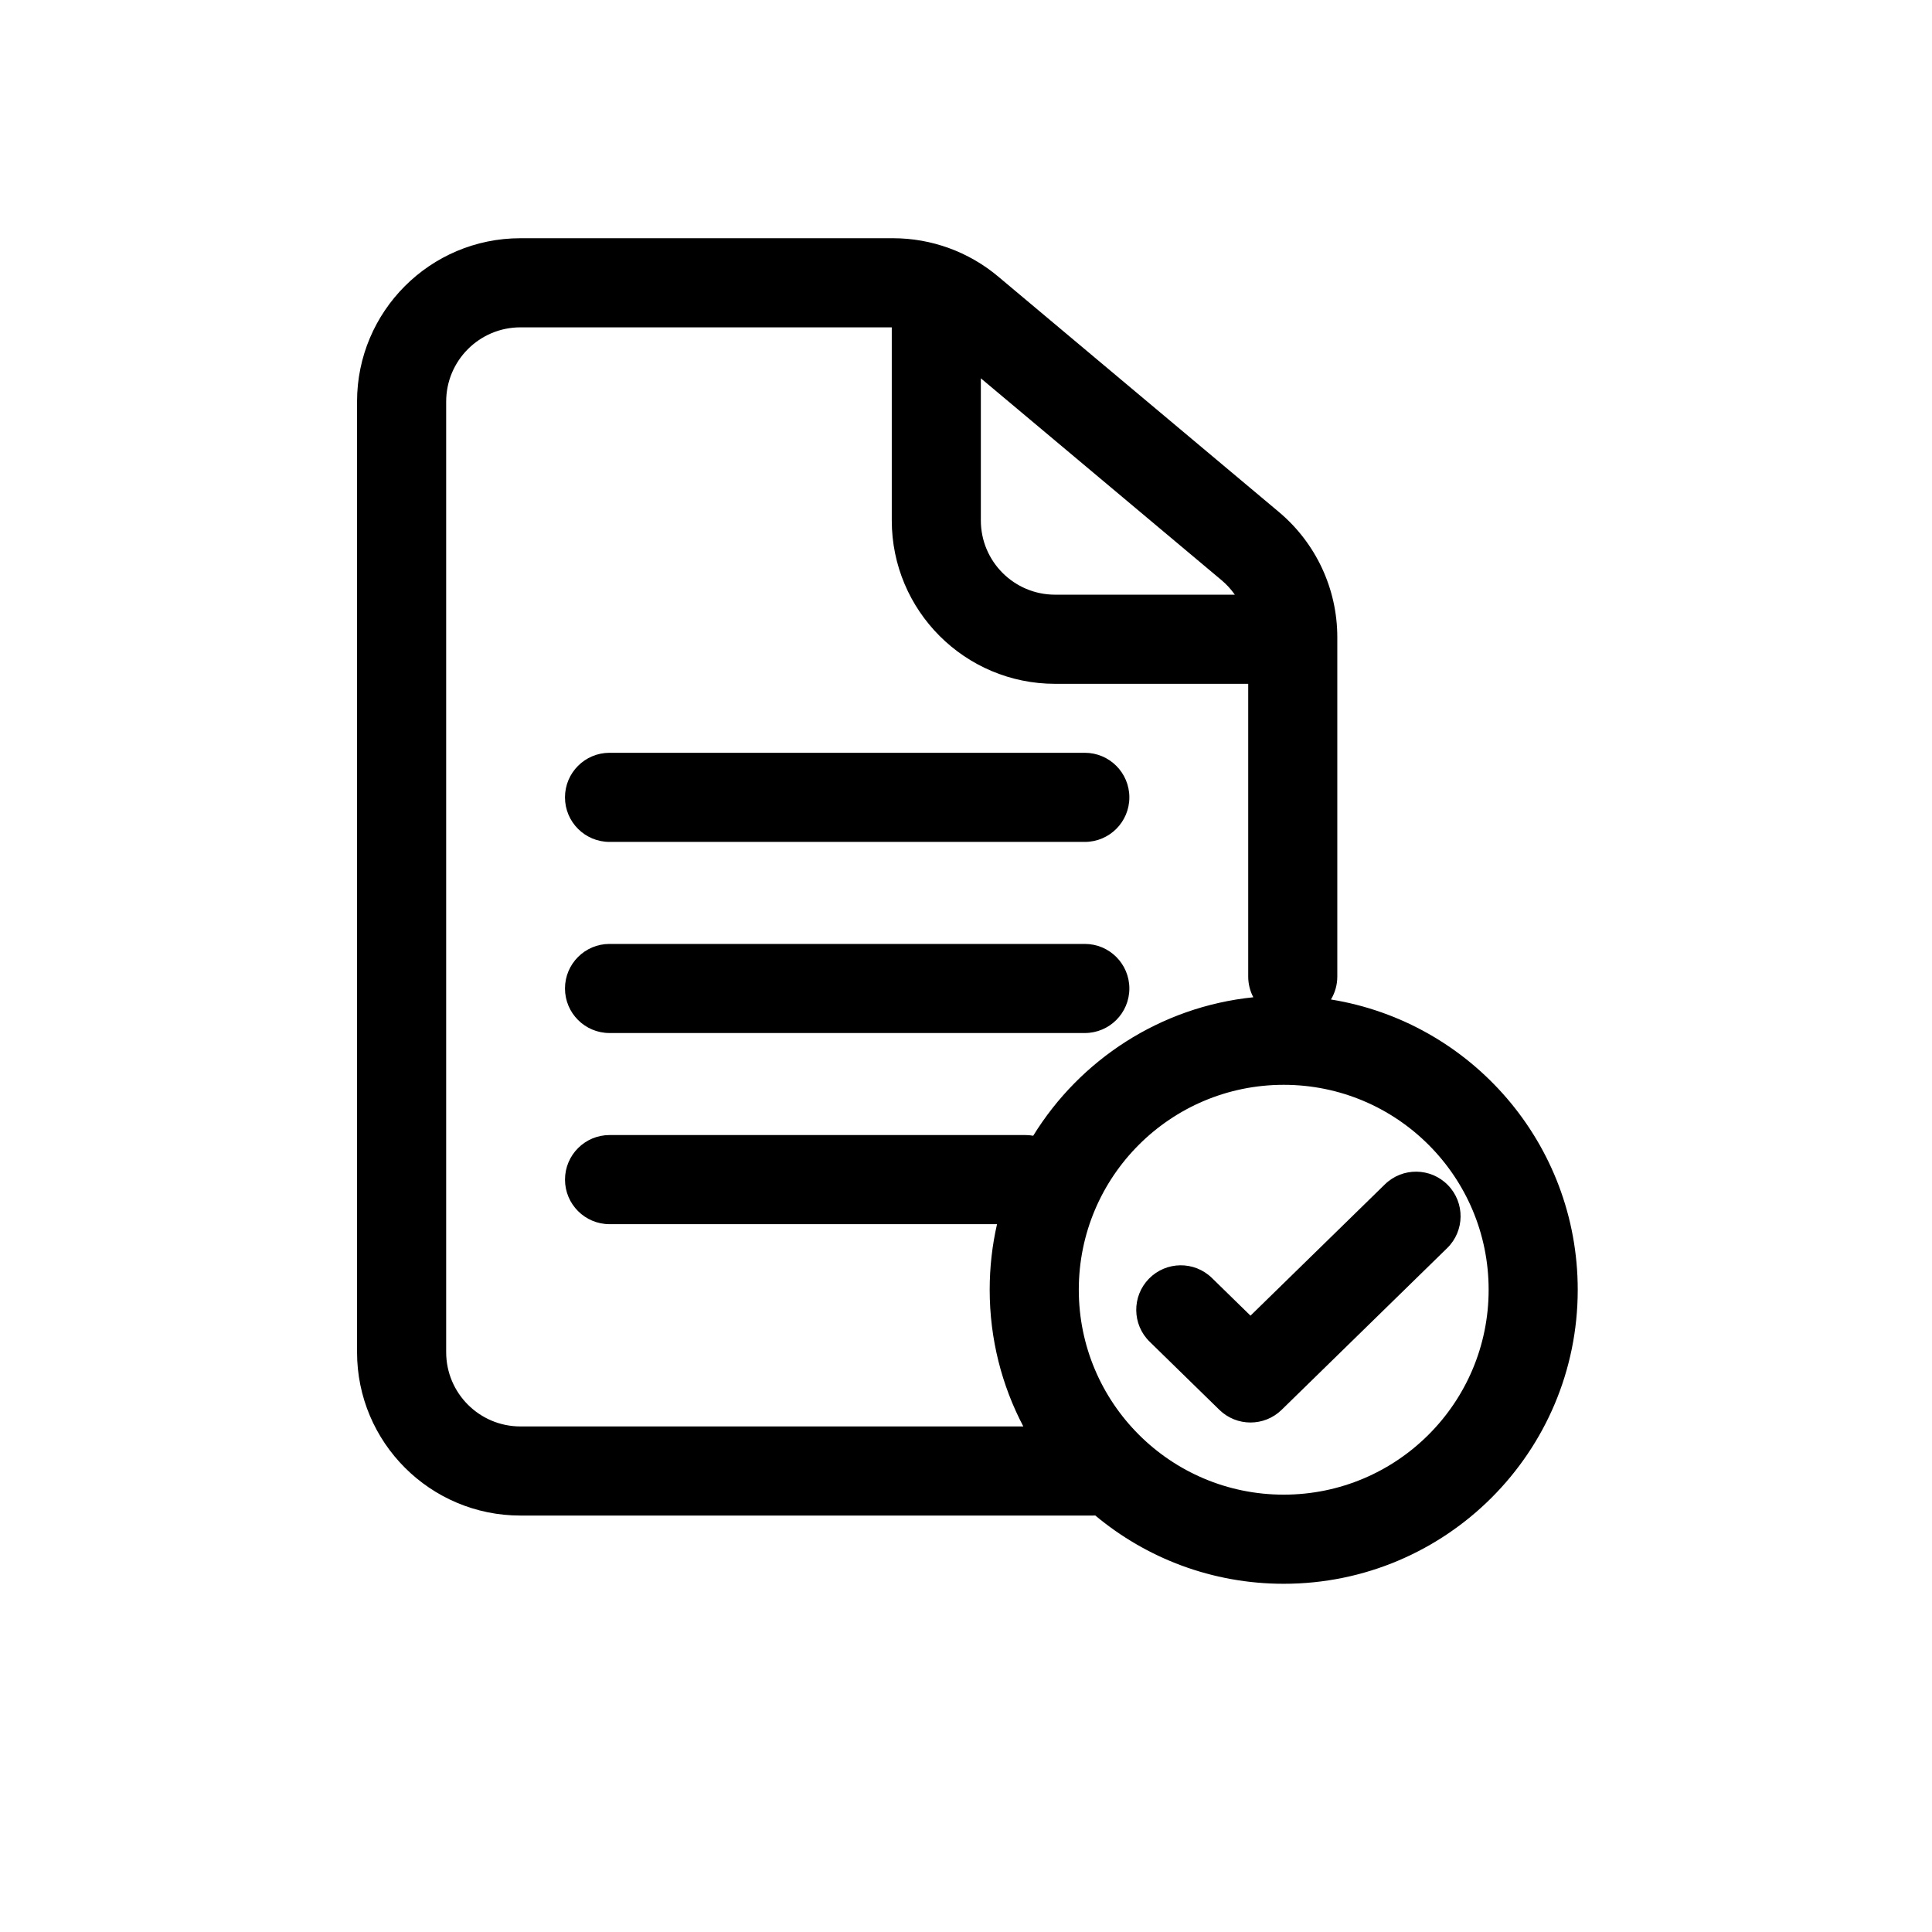 <?xml version="1.0" encoding="UTF-8"?>
<!-- Uploaded to: SVG Repo, www.svgrepo.com, Generator: SVG Repo Mixer Tools -->
<svg fill="#000000" width="800px" height="800px" version="1.1" viewBox="144 144 512 512" xmlns="http://www.w3.org/2000/svg">
 <path d="m281.92 230.75c-10.867 0-19.68 8.812-19.68 19.68v251.91c0 10.867 8.812 19.68 19.68 19.68h133.27c-5.691-10.824-8.914-23.148-8.914-36.223 0-5.973 0.672-11.793 1.945-17.379h-102.68c-6.523 0-11.809-5.289-11.809-11.809s5.285-11.809 11.809-11.809h110.21c0.703 0 1.395 0.062 2.062 0.18 12.387-20.105 33.652-34.156 58.328-36.695-0.863-1.641-1.352-3.508-1.352-5.488v-77.578h-51.168c-23.91 0-43.293-19.383-43.293-43.297v-51.168zm185.83 67.027c1.34 1.129 2.512 2.414 3.492 3.82h-47.629c-10.867 0-19.68-8.812-19.68-19.68v-37.66zm-59.258-80.52-4.559 5.434 4.559-5.434c-7.797-6.539-17.645-10.125-27.824-10.125h-98.75c-23.91 0-43.297 19.387-43.297 43.297v251.91c0 23.91 19.387 43.297 43.297 43.297h151.74c0.199 0 0.402-0.008 0.602-0.016 13.523 11.297 30.934 18.098 49.934 18.098 43.039 0 77.922-34.887 77.922-77.922 0-38.773-28.316-70.934-65.402-76.922 1.07-1.777 1.684-3.856 1.684-6.078v-89.934c0-12.805-5.664-24.949-15.473-33.176zm75.703 322.84c29.992 0 54.309-24.312 54.309-54.305 0-29.992-24.316-54.305-54.309-54.305-29.992 0-54.305 24.312-54.305 54.305 0 29.992 24.312 54.305 54.305 54.305zm43.32-65.34c4.664-4.555 4.75-12.031 0.191-16.695-4.555-4.664-12.031-4.754-16.695-0.195l-35.617 34.797-10.219-9.984c-4.664-4.559-12.141-4.473-16.699 0.195-4.555 4.664-4.469 12.141 0.195 16.695l18.473 18.047c4.586 4.481 11.914 4.481 16.504 0zm-221.98-131.26c-6.523 0-11.809 5.289-11.809 11.809 0 6.523 5.285 11.809 11.809 11.809h125.95c6.519 0 11.805-5.285 11.805-11.809 0-6.519-5.285-11.809-11.805-11.809zm-11.809 62.461c0-6.523 5.285-11.809 11.809-11.809h125.95c6.519 0 11.805 5.285 11.805 11.809 0 6.519-5.285 11.805-11.805 11.805h-125.95c-6.523 0-11.809-5.285-11.809-11.805z" fill-rule="evenodd"/>
</svg>